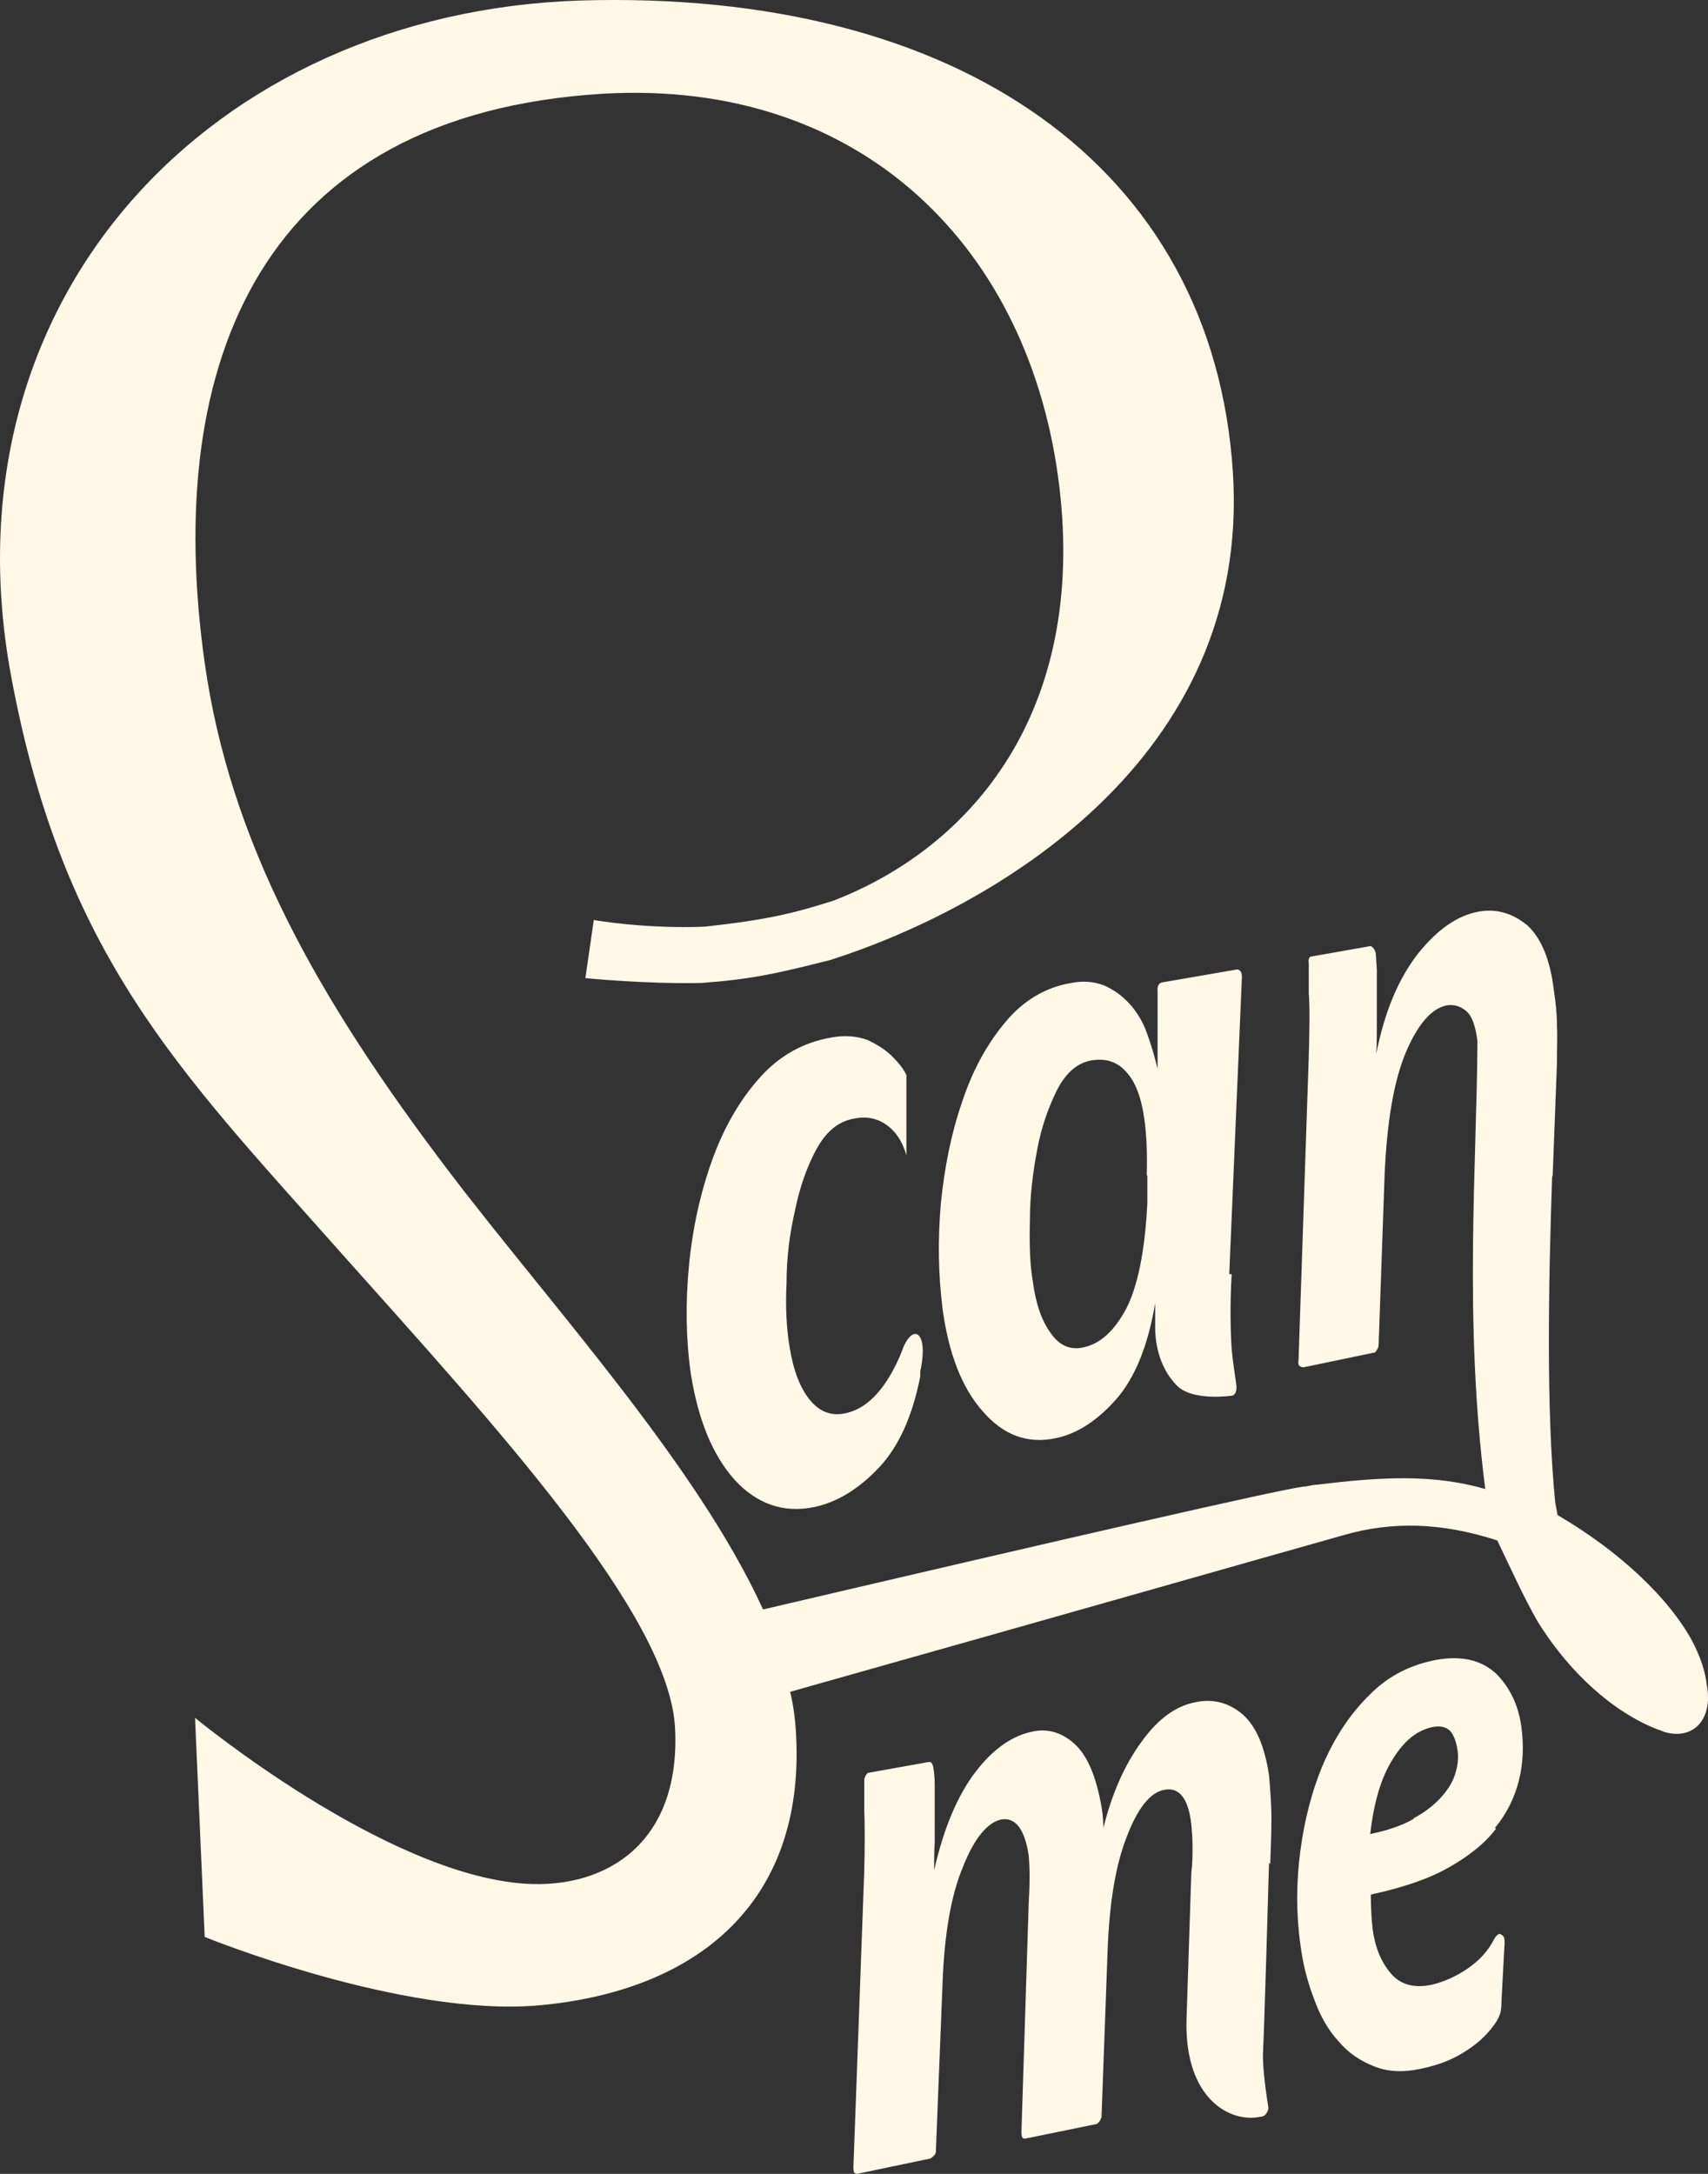 <svg width="99" height="126" viewBox="0 0 99 126" fill="none" xmlns="http://www.w3.org/2000/svg">
<rect x="0" y="0" width="99" height="126" fill="#333333" stroke="none"/>
<path d="M52.363 78.094C52.189 78.551 52.014 78.972 51.665 79.603C50.897 80.936 50.024 81.708 48.977 81.919C48.174 82.094 47.475 81.814 46.917 81.112C46.358 80.41 45.974 79.393 45.765 78.059C45.59 77.042 45.52 75.779 45.59 74.376C45.59 72.902 45.765 71.534 46.079 70.165C46.358 68.797 46.777 67.604 47.336 66.587C47.894 65.569 48.627 64.973 49.535 64.832C50.408 64.657 51.141 64.903 51.735 65.499C52.084 65.85 52.363 66.341 52.538 66.972V62.306C52.363 61.955 52.119 61.64 51.84 61.359C51.386 60.868 50.862 60.552 50.268 60.271C49.675 60.061 48.977 59.991 48.209 60.131C46.568 60.412 45.171 61.184 44.019 62.482C42.832 63.815 41.924 65.429 41.261 67.288C40.597 69.148 40.144 71.183 39.934 73.358C39.725 75.533 39.76 77.638 40.039 79.603C40.458 82.27 41.296 84.34 42.587 85.778C43.879 87.181 45.415 87.708 47.161 87.357C48.523 87.076 49.78 86.304 50.967 85.041C52.084 83.848 52.887 82.094 53.341 79.779C53.341 79.779 53.341 79.779 53.341 79.743C53.341 79.708 53.341 79.673 53.341 79.638C53.341 79.638 53.341 79.603 53.341 79.568C53.341 79.568 53.341 79.393 53.376 79.323C53.795 77.182 52.922 76.691 52.328 78.165L52.363 78.094ZM71.251 73.849L71.984 56.623C71.984 56.623 71.984 56.342 71.88 56.272C71.81 56.202 71.705 56.166 71.635 56.202L67.376 56.938C67.166 56.973 67.062 57.149 67.097 57.5V61.955C66.922 61.219 66.713 60.517 66.468 59.85C66.224 59.184 65.875 58.622 65.456 58.166C65.037 57.71 64.548 57.359 63.989 57.114C63.431 56.903 62.802 56.833 62.104 56.973C60.603 57.219 59.311 57.991 58.264 59.254C57.181 60.552 56.343 62.096 55.75 63.92C55.121 65.745 54.737 67.709 54.528 69.814C54.353 71.919 54.388 73.919 54.633 75.849C54.982 78.445 55.75 80.445 56.972 81.814C58.159 83.182 59.555 83.708 61.196 83.357C62.418 83.112 63.605 82.34 64.688 81.112C65.77 79.884 66.538 78.024 66.957 75.533C66.957 75.954 66.957 76.41 66.957 76.972C66.957 77.533 67.062 79.182 68.249 80.34C69.156 81.217 71.356 80.901 71.356 80.901C71.566 80.901 71.67 80.691 71.67 80.41C71.67 80.2 71.496 79.287 71.391 78.2C71.321 77.112 71.286 75.674 71.391 73.849H71.251ZM66.503 68.13V69.744C66.363 72.516 65.945 74.551 65.281 75.849C64.583 77.147 63.78 77.884 62.802 78.094C62.034 78.27 61.406 77.989 60.917 77.287C60.393 76.586 60.044 75.603 59.87 74.305C59.695 73.323 59.66 72.13 59.695 70.727C59.695 69.323 59.87 67.955 60.114 66.657C60.358 65.324 60.777 64.166 61.266 63.183C61.79 62.166 62.453 61.605 63.256 61.464C64.094 61.324 64.757 61.534 65.281 62.131C65.805 62.692 66.154 63.604 66.329 64.868C66.468 65.85 66.503 66.938 66.468 68.13H66.503ZM73.625 108.057C73.66 107.11 73.695 106.233 73.695 105.391C73.695 104.549 73.625 103.707 73.556 102.9C73.311 101.251 72.822 100.093 72.054 99.391C71.286 98.724 70.378 98.444 69.331 98.654C68.179 98.865 67.132 99.602 66.154 100.97C65.176 102.303 64.443 103.987 63.954 105.952C63.954 105.391 63.885 104.864 63.78 104.373C63.466 102.794 62.977 101.707 62.279 101.075C61.58 100.444 60.812 100.198 59.974 100.338C58.752 100.549 57.6 101.321 56.553 102.689C55.505 104.057 54.702 105.952 54.144 108.408C54.144 107.917 54.144 107.355 54.179 106.759C54.179 106.162 54.179 105.566 54.179 105.005C54.179 104.443 54.179 103.952 54.179 103.496C54.179 103.075 54.144 102.724 54.109 102.514C54.074 102.233 53.969 102.093 53.83 102.128L50.303 102.759C50.303 102.759 50.094 102.935 50.094 103.18C50.094 103.356 50.094 103.917 50.094 104.864C50.129 105.812 50.129 107.004 50.094 108.443L49.465 125.635C49.465 125.635 49.465 125.915 49.535 125.95C49.605 125.985 49.675 126.021 49.745 125.985L53.934 125.108C53.934 125.108 54.039 125.038 54.144 124.933C54.248 124.828 54.248 124.722 54.248 124.617L54.633 114.934C54.737 112.127 55.121 109.846 55.82 108.197C56.483 106.513 57.251 105.636 58.019 105.461C58.857 105.32 59.381 105.987 59.625 107.531C59.695 108.268 59.695 109.215 59.625 110.338L59.206 123.565C59.206 123.845 59.241 123.986 59.451 123.951L63.57 123.108C63.57 123.108 63.675 123.038 63.745 122.933C63.815 122.828 63.85 122.723 63.85 122.617L64.199 113.074C64.303 110.302 64.653 108.127 65.316 106.443C65.945 104.794 66.678 103.882 67.481 103.742C68.353 103.566 68.877 104.233 69.052 105.741C69.087 106.127 69.122 106.548 69.122 107.04C69.122 107.531 69.122 107.987 69.052 108.548L68.772 117.109C68.668 121.67 71.321 123.073 73.067 122.687C73.241 122.687 73.346 122.582 73.416 122.477C73.486 122.372 73.521 122.266 73.521 122.161C73.521 122.161 73.171 120.126 73.206 119.004C73.276 117.881 73.556 107.952 73.556 107.952L73.625 108.057ZM86.648 105.952C87.346 105.11 87.8 104.163 88.045 103.18C88.289 102.198 88.324 101.145 88.184 100.093C88.01 98.83 87.521 97.812 86.718 97.005C85.88 96.233 84.763 95.953 83.296 96.198C81.795 96.479 80.503 97.111 79.421 98.198C78.304 99.286 77.431 100.584 76.733 102.163C76.069 103.707 75.615 105.426 75.371 107.285C75.127 109.11 75.127 110.934 75.371 112.688C75.511 113.811 75.79 114.899 76.174 115.881C76.523 116.863 77.012 117.705 77.606 118.337C78.164 119.004 78.862 119.46 79.665 119.775C80.468 120.091 81.341 120.126 82.319 119.916C83.366 119.705 84.274 119.354 85.042 118.828C85.81 118.337 86.369 117.74 86.753 117.144C86.858 116.969 86.927 116.793 86.962 116.688C86.997 116.548 87.032 116.302 87.032 115.951L87.207 112.653C87.207 112.408 87.207 112.267 87.102 112.197C87.032 112.127 86.962 112.092 86.927 112.092C86.823 112.092 86.683 112.232 86.578 112.443C86.229 113.109 85.74 113.636 85.077 114.092C84.414 114.548 83.715 114.864 82.982 115.039C81.97 115.249 81.167 115.039 80.608 114.372C80.049 113.706 79.7 112.864 79.561 111.811C79.491 111.18 79.456 110.513 79.456 109.811C81.237 109.425 82.738 108.934 83.925 108.268C85.112 107.601 86.055 106.864 86.718 105.987L86.648 105.952ZM81.935 105.426C81.271 105.812 80.433 106.092 79.421 106.303C79.63 104.478 80.049 103.04 80.713 101.987C81.376 100.9 82.144 100.268 83.087 100.093C83.506 100.023 83.82 100.093 84.064 100.338C84.274 100.584 84.414 100.97 84.483 101.461C84.553 101.917 84.483 102.373 84.344 102.829C84.204 103.285 83.925 103.742 83.506 104.198C83.122 104.619 82.598 105.04 81.935 105.391V105.426ZM96.354 100.338C93.805 99.461 91.082 97.146 89.127 93.988C88.324 92.585 87.66 91.111 86.788 89.287C83.645 88.269 80.748 88.129 77.78 89.006C73.905 90.094 61.86 93.532 45.8 98.058C46.009 98.935 46.114 99.812 46.149 100.689C46.602 110.197 40.528 115.39 31.241 116.232C23.315 116.934 11.864 112.267 11.864 112.267L11.305 99.567C11.305 99.567 22.268 108.618 30.403 109.18C35.186 109.496 39.445 106.794 39.131 100.198C38.817 93.602 28.727 82.656 19.614 72.446C10.397 62.061 3.659 55.359 0.657 39.255C-3.463 17.257 12.318 0.732 33.615 0.03C55.575 -0.636 70.309 9.679 71.461 27.362C72.543 44.062 57.461 52.658 48.139 55.64C44.962 56.447 43.495 56.763 40.667 56.973C37.42 57.044 33.929 56.693 33.929 56.693L34.418 53.325C34.418 53.325 37.385 53.851 40.842 53.71C44.403 53.325 46.009 52.939 48.313 52.202C56.378 49.079 62.942 41.22 61.406 28.239C59.765 14.415 49.954 4.556 34.941 5.434C15.25 6.626 9.385 20.871 11.864 38.413C13.33 48.798 18.358 57.815 26.038 67.92C31.939 75.674 40.388 84.866 44.228 93.286C62.209 89.076 73.835 86.41 75.546 86.164C75.79 86.164 76.034 86.059 76.314 86.059C80.014 85.603 83.052 85.427 86.089 86.304C84.833 76.481 85.601 67.464 85.636 60.342C85.531 59.535 85.356 58.938 85.007 58.622C84.693 58.342 84.309 58.201 83.855 58.272C82.982 58.447 82.179 59.359 81.481 61.008C80.783 62.692 80.399 65.008 80.259 67.99L79.91 77.919C79.91 77.919 79.91 78.13 79.805 78.235C79.77 78.34 79.7 78.41 79.596 78.41L75.546 79.252C75.546 79.252 75.441 79.252 75.336 79.182C75.266 79.147 75.231 79.007 75.266 78.866L75.86 61.219C75.895 59.745 75.93 58.517 75.86 57.57C75.86 56.587 75.86 56.026 75.86 55.851C75.825 55.605 75.86 55.43 76.069 55.43L79.456 54.833C79.456 54.833 79.665 54.938 79.735 55.219C79.77 55.43 79.77 55.781 79.805 56.202V57.675C79.805 58.236 79.805 58.798 79.805 59.394C79.805 59.991 79.805 60.552 79.77 61.078C80.259 58.622 81.062 56.728 82.179 55.289C83.296 53.886 84.483 53.044 85.74 52.833C86.753 52.658 87.695 52.939 88.533 53.64C89.336 54.377 89.86 55.64 90.07 57.429C90.174 58.131 90.244 58.763 90.244 59.429C90.279 60.061 90.244 60.763 90.244 61.64L90 68.06C90 68.06 90 68.165 89.965 68.201C89.755 74.376 89.616 81.673 90.139 87.041C90.174 87.287 90.244 87.567 90.279 87.813C93.875 89.918 96.738 92.62 98.1 95.146C98.519 95.953 98.833 96.795 98.938 97.707C99.287 99.672 98.135 100.9 96.424 100.373L96.354 100.338Z" fill="#FFF8E7"/>
</svg>
